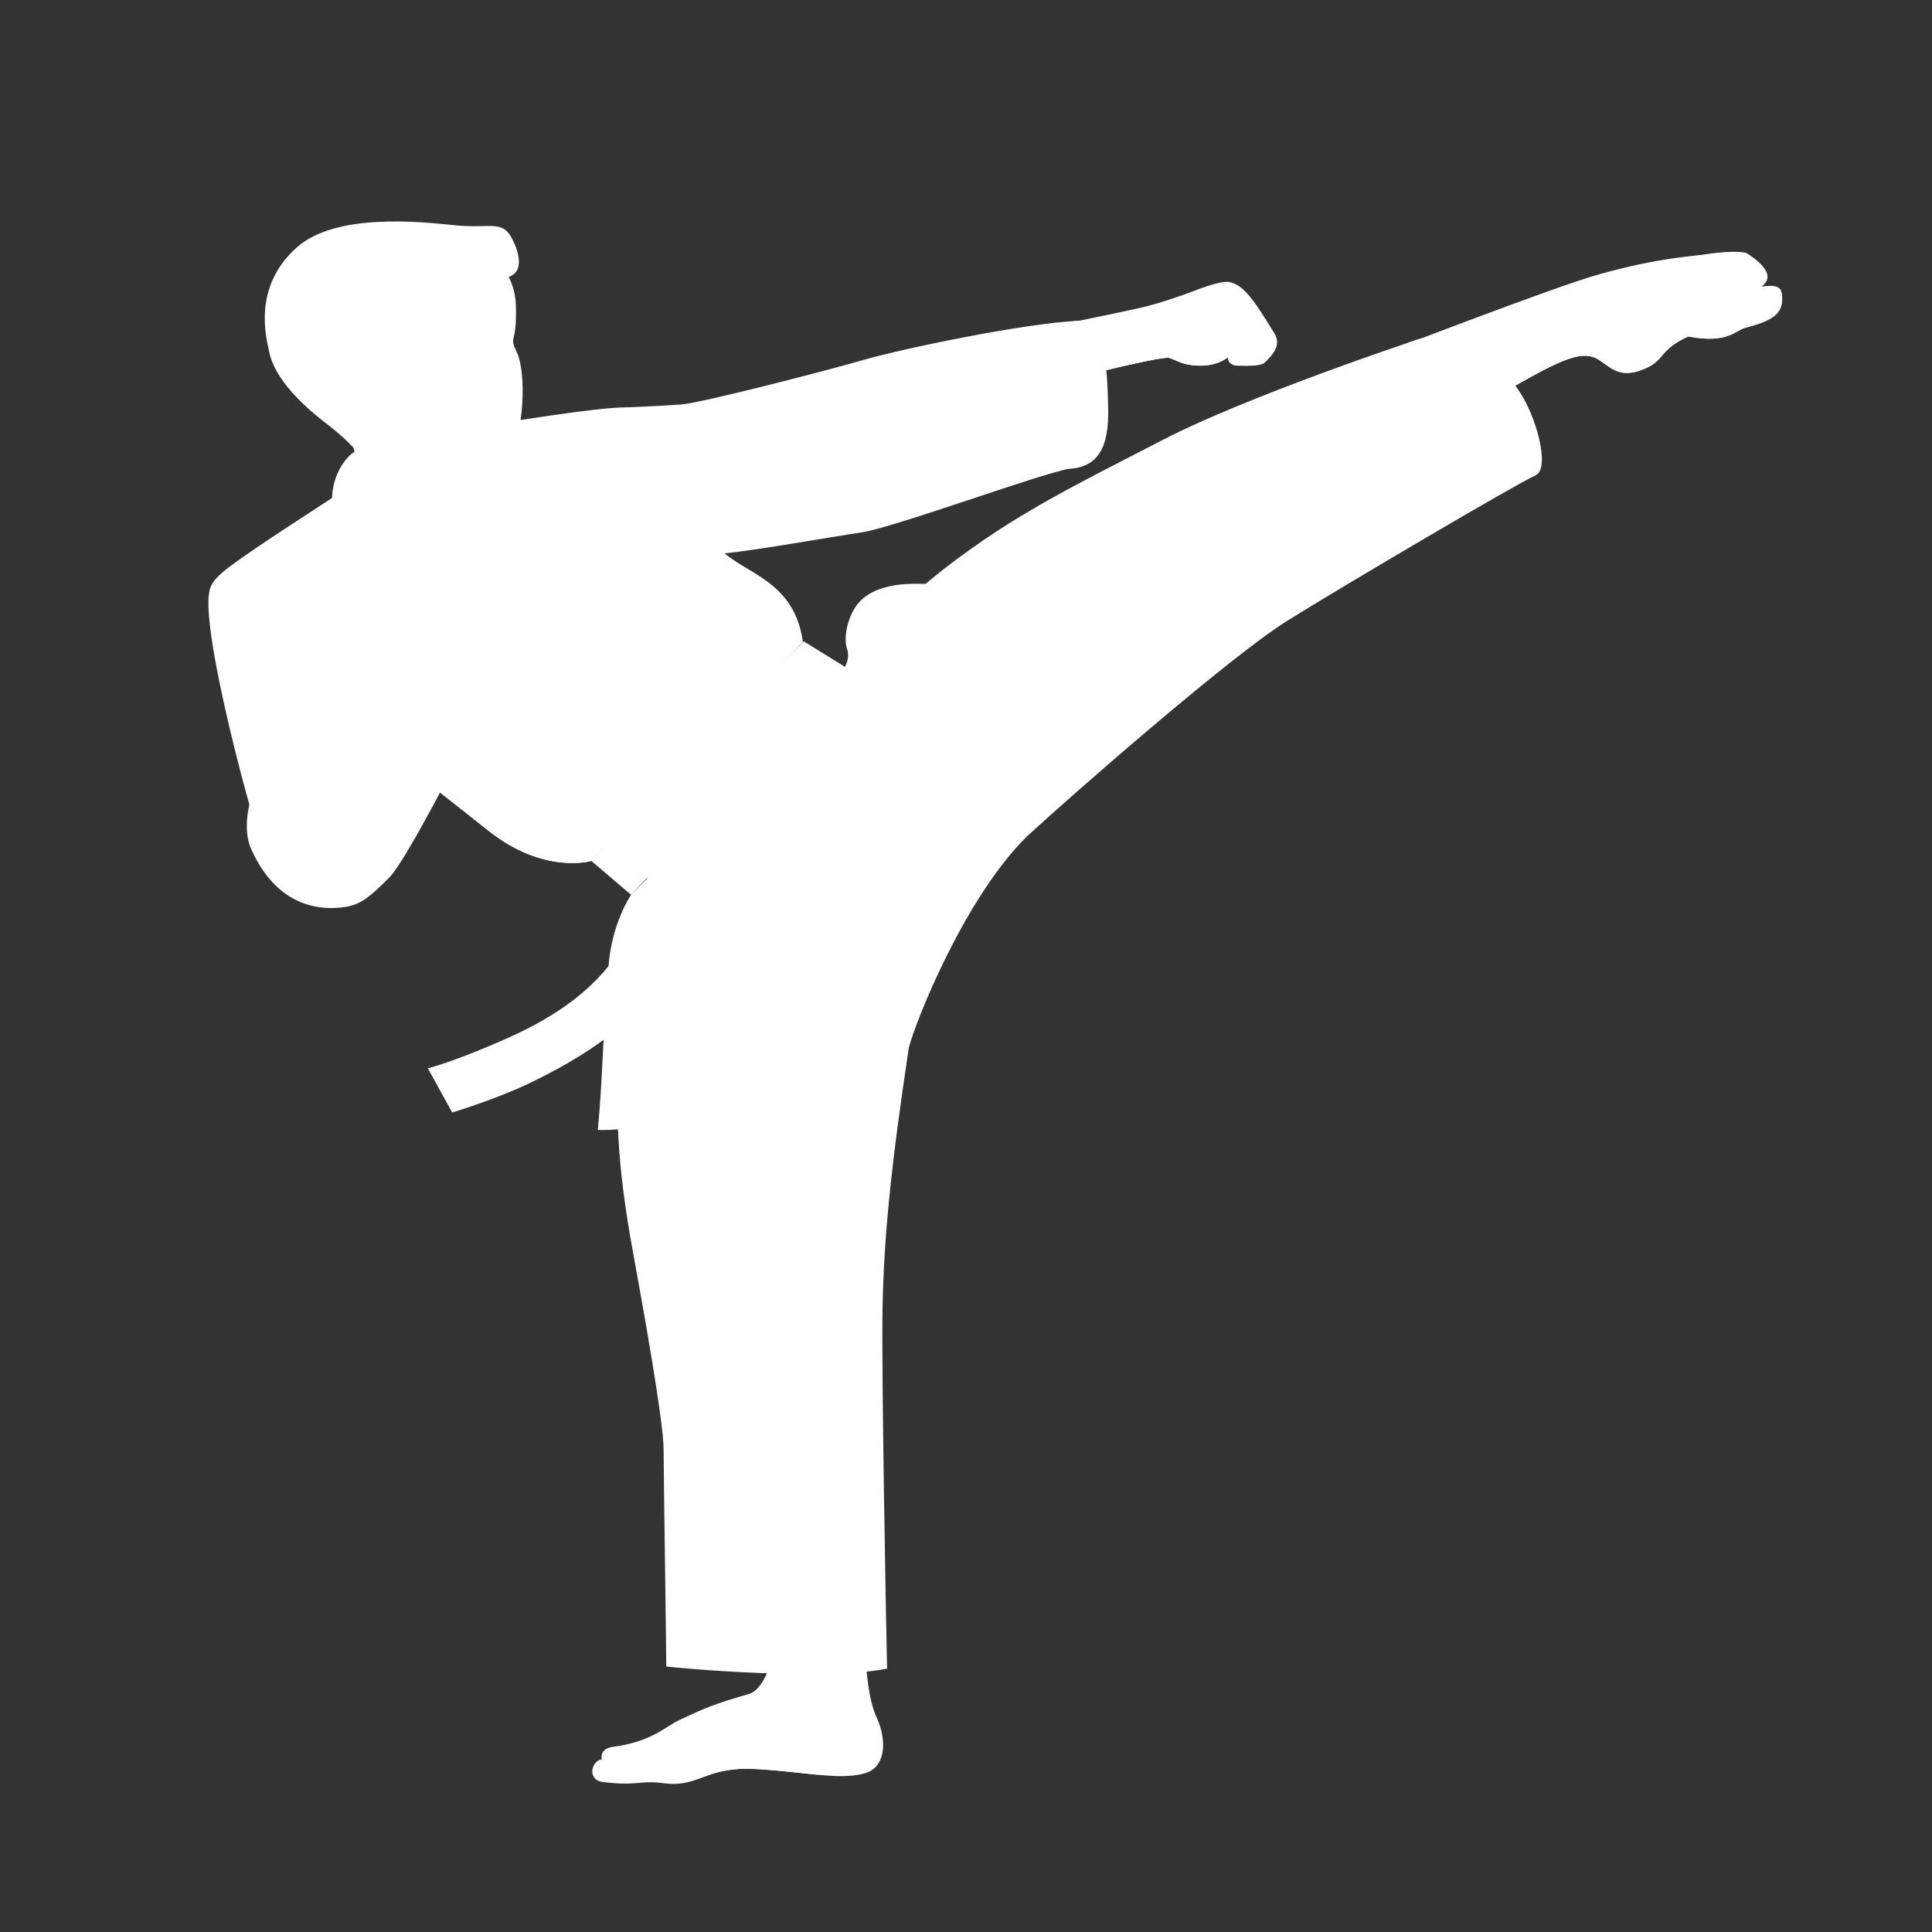 <?xml version="1.0" encoding="UTF-8" standalone="no"?>
<!-- Created with Inkscape (http://www.inkscape.org/) -->

<svg
   width="200"
   height="200"
   viewBox="0 0 52.917 52.917"
   version="1.1"
   id="svg420"
   inkscape:version="1.1.1 (3bf5ae0d25, 2021-09-20)"
   sodipodi:docname="karate.svg"
   xmlns:inkscape="http://www.inkscape.org/namespaces/inkscape"
   xmlns:sodipodi="http://sodipodi.sourceforge.net/DTD/sodipodi-0.dtd"
   xmlns="http://www.w3.org/2000/svg"
   xmlns:svg="http://www.w3.org/2000/svg">
  <rect x="0" y="0" width="52.917" height="52.917" fill="#333333" stroke="none"/>
  <sodipodi:namedview
     id="namedview422"
     pagecolor="#ffffff"
     bordercolor="#111111"
     borderopacity="1"
     inkscape:pageshadow="0"
     inkscape:pageopacity="0"
     inkscape:pagecheckerboard="1"
     inkscape:document-units="px"
     showgrid="false"
     units="px"
     inkscape:zoom="1.3102506"
     inkscape:cx="78.992522"
     inkscape:cy="70.597182"
     inkscape:window-width="1680"
     inkscape:window-height="987"
     inkscape:window-x="-8"
     inkscape:window-y="-8"
     inkscape:window-maximized="1"
     inkscape:current-layer="layer1" />
  <defs
     id="defs417" />
  <g
     inkscape:label="Layer 1"
     inkscape:groupmode="layer"
     id="layer1">
    <path
       d="m 23.723,45.57 c 0,0 0.041,0.944 0.287,1.47 0.265,0.566 0.265,1.268 -0.21,1.488 -0.194,0.09 -0.555,0.133 -0.927,0.117 -0.635,-0.026 -1.478,-0.168 -2.28,-0.197 -1.274,-0.046 -1.467,0.525 -2.431,0.392 -0.62,-0.085 -0.709,0.086 -1.64,-0.03 -0.471,-0.059 -0.309,-0.601 -0.037,-0.62 -0.02,-0.084 -0.027,-0.3 0.308,-0.345 1.063,-0.143 1.412,-0.544 1.817,-0.735 0.696,-0.327 0.914,-0.425 1.901,-0.712 0.451,-0.131 0.661,-1.052 0.661,-1.052 l 2.55,0.225"
       style="fill:#ffffff;fill-opacity:1;fill-rule:nonzero;stroke:none;stroke-width:0.048"
       id="path2232" />
    <path
       d="m 20.54,48.447 c 0.699,0.025 1.402,0.127 2,0.174 -0.575,-0.048 -0.568,-0.472 -1.558,-0.45 -0.561,0.013 -0.915,0.213 -1.265,0.355 0.21,-0.043 0.511,-0.091 0.822,-0.08"
       style="fill:#ffffff;fill-opacity:1;fill-rule:nonzero;stroke:none;stroke-width:0.048"
       id="path2234" />
    <path
       d="m 16.601,48.2 c 0,0 0.628,0.042 0.849,-0.042 0.22,-0.083 -0.143,-0.115 -0.324,-0.062 -0.182,0.052 -0.284,0.094 -0.524,0.104"
       style="fill:#ffffff;fill-opacity:1;fill-rule:nonzero;stroke:none;stroke-width:0.048"
       id="path2236" />
    <path
       d="m 9.226,13.775 c 0,0 -0.118,-0.378 0.089,-0.892 0.149,-0.368 0.416,-0.54 0.535,-0.573 0.069,0.286 0.198,1.122 -0.01,1.342 -0.208,0.221 -0.396,0.295 -0.614,0.123"
       style="fill:#ffffff;fill-opacity:1;fill-rule:nonzero;stroke:none;stroke-width:0.048"
       id="path2238" />
    <path
       d="m 22.642,18.848 c 0,0 0.741,-0.555 0.558,-1.077 -0.117,-0.334 0.043,-1.012 0.388,-1.334 0.605,-0.564 1.64,-0.436 2.095,-0.436 -0.051,0.9 -0.619,2.714 -0.619,2.714 l -2.422,0.132"
       style="fill:#ffffff;fill-opacity:1;fill-rule:nonzero;stroke:none;stroke-width:0.048"
       id="path2240" />
    <path
       d="M 42.07,13.013 C 42.458,12.816 42.088,11.398 41.586,10.678 40.544,9.182 39.606,8.998 38.644,9.36 c -0.597,0.225 -0.833,1.711 0.197,2.802 0.631,0.669 2.274,1.336 3.229,0.851"
       style="fill:#ffffff;fill-opacity:1;fill-rule:nonzero;stroke:none;stroke-width:0.048"
       id="path2242" />
    <path
       d="m 37.791,9.707 c 0,0 4.753,-1.845 6.024,-2.198 1.655,-0.46 2.494,-0.48 2.91,-0.545 0.496,-0.078 1.023,-0.094 1.137,-0.018 0.355,0.235 0.796,0.602 0.383,0.905 0.413,-0.059 0.548,4.4e-4 0.566,0.244 0.036,0.469 -0.213,0.68 -0.991,0.878 -0.307,0.078 -0.484,0.449 -1.581,0.244 -0.838,0.381 -0.614,0.673 -1.275,0.917 -0.555,0.205 -0.791,-0.01 -1.121,-0.244 -0.402,-0.285 -0.827,-0.181 -2.147,0.566 -1.321,0.747 -2.71,1.464 -2.71,1.464 L 37.791,9.707"
       style="fill:#ffffff;fill-opacity:1;fill-rule:nonzero;stroke:none;stroke-width:0.048"
       id="path2244" />
    <path
       d="m 48.244,7.85 c 0,0 -1.002,-0.165 -1.404,0.029 -0.142,0.069 0.047,0.151 0.13,0.147 0.165,-0.01 0.421,-0.055 0.602,-0.078 0.236,-0.029 0.46,-0.117 0.672,-0.098"
       style="fill:#ffffff;fill-opacity:1;fill-rule:nonzero;stroke:none;stroke-width:0.048"
       id="path2246" />
    <path
       d="M 48.806,8.275 C 48.598,8.576 48.152,8.691 47.761,8.776 47.572,8.913 47.135,9.127 46.451,8.971 46.211,8.917 45.896,8.571 45.707,8.542 45.201,8.464 44.137,8.679 43.217,9.02 42.242,9.382 39.745,10.483 38.582,10.991 l 0.404,0.927 c 0,0 1.389,-0.717 2.71,-1.464 1.32,-0.747 1.745,-0.851 2.147,-0.566 0.331,0.234 0.566,0.449 1.121,0.244 0.661,-0.244 0.437,-0.536 1.275,-0.917 1.097,0.205 1.274,-0.165 1.581,-0.244 0.669,-0.17 0.945,-0.351 0.987,-0.696"
       style="fill:#ffffff;fill-opacity:1;fill-rule:nonzero;stroke:none;stroke-width:0.048"
       id="path2248" />
    <path
       d="m 39.295,11.626 c -1.216,-1.531 -0.651,-2.265 -0.651,-2.265 0,0 -4.501,1.499 -6.797,2.688 -2.296,1.19 -4.017,2.005 -5.962,3.511 -1.183,0.917 -2.11,1.919 -2.723,2.717 -1.111,0.751 -1.818,1.794 -2.324,2.502 0,0 0.032,0.014 0.087,0.036 l -0.615,0.711 c 0,0 0.133,0.052 0.343,0.173 l -2.785,2.781 c 0,0 -0.597,1.677 -0.857,4.163 -0.171,1.642 -0.137,3.143 0.343,5.748 0.264,1.434 0.822,4.559 0.822,5.296 0,0.736 0.073,5.333 0.073,5.956 0.377,0.057 4.369,0.4 6.048,0.06 -0.034,-1.444 -0.154,-8.163 -0.125,-9.84 0.035,-2.011 0.24,-3.964 0.72,-7.165 0.188,-0.736 1.537,-4.118 3.233,-5.787 1.322,-1.217 5.589,-4.945 7.132,-5.908 1.542,-0.962 6.3,-3.764 6.814,-3.991 -0.925,-0.114 -2.056,-0.481 -2.775,-1.388"
       style="fill:#ffffff;fill-opacity:1;fill-rule:nonzero;stroke:none;stroke-width:0.048"
       id="path2250" />
    <path
       d="m 20.548,21.251 -0.238,0.275 c 0,0 0.133,0.052 0.343,0.173 l -2.785,2.781 c 0,0 -0.597,1.677 -0.857,4.163 -0.083,0.788 -0.117,1.545 -0.077,2.406 0.374,0.029 0.932,0.011 1.67,-0.178 1.468,-0.376 1.939,-1.238 3.125,-1.928 0.91,-0.53 2.927,-0.946 2.927,-0.946 0,0 0.396,-1.764 -1.299,-4.275 -0.994,-1.473 -2.612,-2.367 -2.81,-2.472"
       style="fill:#ffffff;fill-opacity:1;fill-rule:nonzero;stroke:none;stroke-width:0.048"
       id="path2252" />
    <path
       d="m 12.696,12.85 c 0,0 -0.028,0.886 0.132,1.634 0.523,2.449 0.605,4.398 0.605,4.398 L 8.823,14.076 c 0,0 0.865,-0.341 0.905,-0.579 0.02,-0.115 0.015,-0.527 0.004,-0.956 C 9.72,12.081 9.296,11.602 9.29,11.445 9.279,11.148 12.727,11.212 12.727,11.635 c 0,0.423 -0.026,0.972 -0.031,1.215"
       style="fill:#ffffff;fill-opacity:1;fill-rule:nonzero;stroke:none;stroke-width:0.048"
       id="path2254" />
    <path
       d="m 29.576,8.785 c 0.694,-0.043 0.745,1.381 0.771,2.166 0.026,0.786 0.026,1.847 -1.08,1.89 -1.105,0.043 -1.722,0.128 -1.722,0.128 L 27.418,9.528 c 0,0 1.131,-0.68 2.158,-0.744"
       style="fill:#ffffff;fill-opacity:1;fill-rule:nonzero;stroke:none;stroke-width:0.048"
       id="path2256" />
    <path
       d="m 28.753,8.95 c 0,0 1.87,-0.379 2.521,-0.528 0.446,-0.103 1.089,-0.323 1.375,-0.434 0.579,-0.224 0.905,-0.299 1.048,-0.258 0.336,0.097 0.562,0.333 1.213,1.409 0.202,0.334 -0.082,0.61 -0.271,0.792 -0.109,0.105 -0.454,0.083 -0.733,0.083 -0.279,0 -0.279,-0.23 -0.279,-0.23 0,0 -0.256,0.249 -0.813,0.23 -0.423,-0.015 -0.557,-0.135 -0.789,-0.211 -0.233,-0.077 -3.9,0.874 -3.9,0.874 L 28.753,8.95"
       style="fill:#ffffff;fill-opacity:1;fill-rule:nonzero;stroke:none;stroke-width:0.048"
       id="path2258" />
    <path
       d="m 34.047,9.743 c -0.419,-0.794 -1.019,-0.949 -1.019,-0.949 0,0 0.645,0.453 0.413,0.683 -0.285,0.282 -0.638,0.074 -1.09,-0.219 -0.303,0.208 -0.613,0.224 -0.864,0.123 -0.151,-0.061 -0.238,-0.149 -0.303,-0.261 -0.131,0.179 -1.863,0.574 -2.771,0.77 l -0.286,0.788 c 0,0 3.667,-0.95 3.9,-0.874 0.233,0.077 0.366,0.197 0.789,0.211 0.557,0.019 0.813,-0.23 0.813,-0.23 0,0 0,0.23 0.279,0.23 0.179,0 0.385,0.009 0.539,-0.013 -0.141,0.007 -0.308,-0.088 -0.399,-0.26"
       style="fill:#ffffff;fill-opacity:1;fill-rule:nonzero;stroke:none;stroke-width:0.048"
       id="path2260" />
    <path
       d="m 32.938,8.73 c 0,0 -0.304,-0.144 -0.324,-0.218 -0.051,-0.198 0.067,-0.364 0.092,-0.384 0.046,-0.039 0.18,0.144 0.243,0.26 0.039,0.07 -0.17,0.142 -0.011,0.342"
       style="fill:#ffffff;fill-opacity:1;fill-rule:nonzero;stroke:none;stroke-width:0.048"
       id="path2262" />
    <path
       d="m 17.145,11.158 c 0,0 0.945,-0.037 1.51,-0.079 0.565,-0.042 4.086,-0.955 5.037,-1.232 0.951,-0.276 4.343,-0.998 5.884,-1.062 -1.747,0.17 -1.233,3.674 -0.308,4.057 -0.822,0.149 -4.805,1.614 -5.679,1.742 -0.874,0.127 -3.349,0.58 -4.18,0.608 -0.625,-0.757 -2.264,-4.034 -2.264,-4.034"
       style="fill:#ffffff;fill-opacity:1;fill-rule:nonzero;stroke:none;stroke-width:0.048"
       id="path2264" />
    <path
       d="m 13.625,11.608 c 0,0 2.675,-0.451 3.52,-0.451 0.845,0 2.027,2.842 2.39,3.604 0.446,0.935 2.187,0.891 2.456,2.819 -0.545,0.596 -2.628,2.785 -2.628,2.785 0,0 -1.232,-0.902 -4.629,-2.051 -1.195,-0.404 -1.883,-0.8 -1.883,-0.8 0,0 -0.589,-2.925 -0.44,-3.782 0.176,-1.018 1.214,-2.124 1.214,-2.124"
       style="fill:#ffffff;fill-opacity:1;fill-rule:nonzero;stroke:none;stroke-width:0.048"
       id="path2266" />
    <path
       d="m 12.481,17.355 c 0,0 -0.411,-1.338 -0.352,-2.895 0.053,-1.396 1.302,-2.91 1.566,-3.098 -0.299,0.596 -0.715,2.045 -0.672,3.267 0.053,1.498 0.662,3.315 0.662,3.315 l -1.204,-0.588"
       style="fill:#ffffff;fill-opacity:1;fill-rule:nonzero;stroke:none;stroke-width:0.048"
       id="path2268" />
    <path
       d="m 19.363,20.366 c -0.334,0.393 -3.166,3.214 -3.166,3.214 0,0 -1.289,0.386 -2.818,-0.827 -2.218,-1.762 -3.151,-2.43 -6.749,-5.409 -1.008,-0.833 -1.202,-1.17 -0.38,-1.793 0.822,-0.623 2.665,-1.78 2.94,-1.978 0,0 0.331,1.729 2.253,3.098 2.552,1.819 5.351,2.124 7.921,3.695"
       style="fill:#ffffff;fill-opacity:1;fill-rule:nonzero;stroke:none;stroke-width:0.048"
       id="path2270" />
    <path
       d="m 12.865,21.172 c -0.144,-0.29 0.831,-0.845 -1.234,-2.554 0.12,-0.368 0.257,-1.473 0.257,-1.473 L 10.188,20.24 c 1.119,0.89 1.956,1.533 3.191,2.513 1.528,1.213 2.818,0.828 2.818,0.828 0,0 0.051,-0.051 0.137,-0.136 -1.143,-0.034 -2.546,-0.424 -3.469,-2.272"
       style="fill:#ffffff;fill-opacity:1;fill-rule:nonzero;stroke:none;stroke-width:0.048"
       id="path2272" />
    <path
       d="m 9.743,12.345 c 0,0 -0.89,0.605 -0.15,1.856 2.313,3.913 6.128,2.457 10.17,5.741 l -0.806,0.889 c 0,0 -1.619,-1.444 -3.727,-2.17 -4.809,-1.656 -5.605,-2.766 -6.011,-4.119 -0.412,-1.377 0.29,-2.056 0.524,-2.197"
       style="fill:#ffffff;fill-opacity:1;fill-rule:nonzero;stroke:none;stroke-width:0.048"
       id="path2274" />
    <path
       d="m 5.787,16.071 c -0.412,0.586 0.893,5.691 1.484,7.411 0.442,1.286 1.593,1.487 2.339,1.275 0.745,-0.213 1.259,-1.043 1.182,-1.954 -0.103,-1.21 -0.534,-2.869 -0.534,-2.869 0,0 -1.573,-1.145 -2.772,-2.051 -1.199,-0.906 -1.698,-1.811 -1.698,-1.811"
       style="fill:#ffffff;fill-opacity:1;fill-rule:nonzero;stroke:none;stroke-width:0.048"
       id="path2276" />
    <path
       d="m 9.173,17.769 c 0.154,-0.227 0.882,-0.326 1.67,0.07 0.787,0.397 2.355,1.696 2.081,2.202 -0.314,0.58 -0.557,1.026 -0.557,1.026 L 8.359,18.972 9.173,17.769"
       style="fill:#ffffff;fill-opacity:1;fill-rule:nonzero;stroke:none;stroke-width:0.048"
       id="path2278" />
    <path
       d="m 9.042,18.683 c -0.018,-0.11 0.815,-1.387 0.867,-1.657 0.044,-0.229 -0.049,-1.182 -0.278,-1.73 -0.108,-0.258 -0.014,-0.519 0.403,-0.706 0.504,-0.226 0.66,-0.274 1.222,-0.077 0.686,0.241 1.289,0.667 1.31,0.965 0.017,0.236 -0.024,0.29 -0.133,0.331 0.06,0.499 -0.038,1.03 -0.469,1.296 0,0 -0.152,0.162 -0.323,0.661 -0.2,0.584 -0.815,2.135 -0.815,2.135 0,0 -1.53,0.305 -1.784,-1.22"
       style="fill:#ffffff;fill-opacity:1;fill-rule:nonzero;stroke:none;stroke-width:0.048"
       id="path2280" />
    <path
       d="m 12.262,15.63 c -0.047,0.078 -0.114,0.172 0.067,0.251 0.038,0.235 -0.086,0.588 -0.237,0.769 -0.295,0.351 -0.498,0.286 -0.73,0.839 -0.522,1.239 -1.014,2.136 -1.187,2.4 0.42,0.121 0.652,0.015 0.652,0.015 0,0 0.615,-1.55 0.815,-2.135 0.17,-0.499 0.323,-0.661 0.323,-0.661 0.431,-0.267 0.529,-0.797 0.469,-1.296 0,0 -0.047,-0.173 -0.17,-0.18"
       style="fill:#ffffff;fill-opacity:1;fill-rule:nonzero;stroke:none;stroke-width:0.048"
       id="path2282" />
    <path
       d="M 9.456,24.841 C 8.795,24.944 7.606,24.863 6.886,23.27 6.166,21.677 8.754,18.387 9.173,17.769 c -0.36,0.892 1.619,2.676 3.751,2.272 -0.345,0.657 -1.799,3.526 -2.261,3.993 -0.547,0.552 -0.797,0.743 -1.208,0.807"
       style="fill:#ffffff;fill-opacity:1;fill-rule:nonzero;stroke:none;stroke-width:0.048"
       id="path2284" />
    <path
       d="m 17.285,24.509 c 0,0 -0.523,0.758 -0.614,1.92 -0.055,0.705 -0.106,1.213 -0.183,2.906 -0.038,0.817 -0.113,1.612 -0.113,1.612 0,0 0.703,0.068 2.171,-0.308 1.468,-0.376 1.853,-1.411 3.039,-2.102 0.91,-0.53 2.17,-0.752 2.17,-0.752 0,0 -0.147,-2.683 -1.078,-3.982 -0.93,-1.298 -2.15,-2.563 -2.15,-2.563 l -3.242,3.268"
       style="fill:#ffffff;fill-opacity:1;fill-rule:nonzero;stroke:none;stroke-width:0.048"
       id="path2286" />
    <path
       d="m 20.837,20.779 c 0,0 2.444,1.889 3.225,5.092 0.392,1.609 0.189,1.778 0.189,1.778 l -1.364,0.359 c 0,0 0.313,-1.281 -0.582,-3.213 -1.014,-2.187 -2.254,-3.076 -2.254,-3.076 l 0.786,-0.94"
       style="fill:#ffffff;fill-opacity:1;fill-rule:nonzero;stroke:none;stroke-width:0.048"
       id="path2288" />
    <path
       d="m 16.196,23.58 1.089,0.928 5.876,-6.232 -1.15,-0.711 -5.815,6.014"
       style="fill:#ffffff;fill-opacity:1;fill-rule:nonzero;stroke:none;stroke-width:0.048"
       id="path2290" />
    <path
       d="m 19.324,20.615 c 0,0 -1.234,1.848 -1.722,3.908 -0.394,1.663 -1.499,2.923 -3.649,3.887 -1.516,0.68 -2.235,0.85 -2.235,0.85 l 0.668,1.211 c 0,0 1.186,-0.359 2.081,-0.786 1.336,-0.637 3.597,-1.891 4.137,-3.929 0.795,-3.003 1.696,-4.375 1.696,-4.375 l -0.976,-0.765"
       style="fill:#ffffff;fill-opacity:1;fill-rule:nonzero;stroke:none;stroke-width:0.048"
       id="path2292" />
    <path
       d="m 19.861,20.025 c 0.556,-0.529 1.344,-0.697 2.03,-0.253 1.143,0.741 1.628,3.271 0.232,5.072 -1.467,1.894 -1.919,2.896 -2.388,3.841 -0.385,-0.213 -1.362,-1.104 -1.362,-1.104 0,0 0.589,-1.067 1.442,-2.132 0.651,-0.812 1.147,-1.192 1.65,-2.299 0.575,-1.264 -0.065,-2.62 -0.556,-2.421 -0.514,-0.446 -1.048,-0.705 -1.048,-0.705"
       style="fill:#ffffff;fill-opacity:1;fill-rule:nonzero;stroke:none;stroke-width:0.048"
       id="path2294" />
    <path
       d="m 19.191,20.272 c -0.256,0.295 -0.311,0.564 0.252,1.008 0.565,0.446 0.872,0.415 1.247,-0.006 0.421,-0.473 0.311,-0.73 -0.236,-1.134 -0.564,-0.418 -0.943,-0.237 -1.263,0.132"
       style="fill:#ffffff;fill-opacity:1;fill-rule:nonzero;stroke:none;stroke-width:0.048"
       id="path2296" />
    <path
       d="M 10.006,11.358 C 9.839,11.428 9.473,11.642 8.856,11.194 8.207,10.725 7.518,9.897 7.506,8.889 7.481,6.716 8.979,6.34 11.046,6.311 c 2.068,-0.029 3.049,0.927 3.084,2.056 0.035,1.129 -0.21,0.782 0.035,1.303 0.245,0.521 0.21,2.23 -0.245,2.838 -0.315,0.421 -0.73,0.495 -1.153,0.472 0,0 -1.043,-0.14 -1.484,-0.288 -0.487,-0.164 -0.841,-0.453 -1.275,-1.335"
       style="fill:#ffffff;fill-opacity:1;fill-rule:nonzero;stroke:none;stroke-width:0.048"
       id="path2298" />
    <path
       d="m 10.046,10.353 c 0,0 -0.114,-0.431 0.228,-1.039 0.4,-0.708 0.143,-1.086 0.143,-1.086 0,0 0.457,-0.614 1.857,-0.448 0.839,0.099 1.413,-0.061 1.731,-0.227 C 14.406,7.343 14.127,6.701 13.989,6.473 13.721,6.03 13.386,6.265 12.448,6.169 11.518,6.072 9.199,5.822 8.128,6.778 6.906,7.866 7.294,9.252 7.374,9.642 c 0.185,0.9 1.269,1.732 1.608,1.993 0.486,0.374 0.766,0.698 0.766,0.698 0,0 0.038,-0.56 -0.682,-1.21 -0.6,-0.542 -0.965,-1.072 -0.603,-1.356 0.335,-0.263 0.804,-0.166 1.122,0.401 0.117,0.208 0.227,0.212 0.462,0.184"
       style="fill:#ffffff;fill-opacity:1;fill-rule:nonzero;stroke:none;stroke-width:0.048"
       id="path2300" />
  </g>
</svg>
